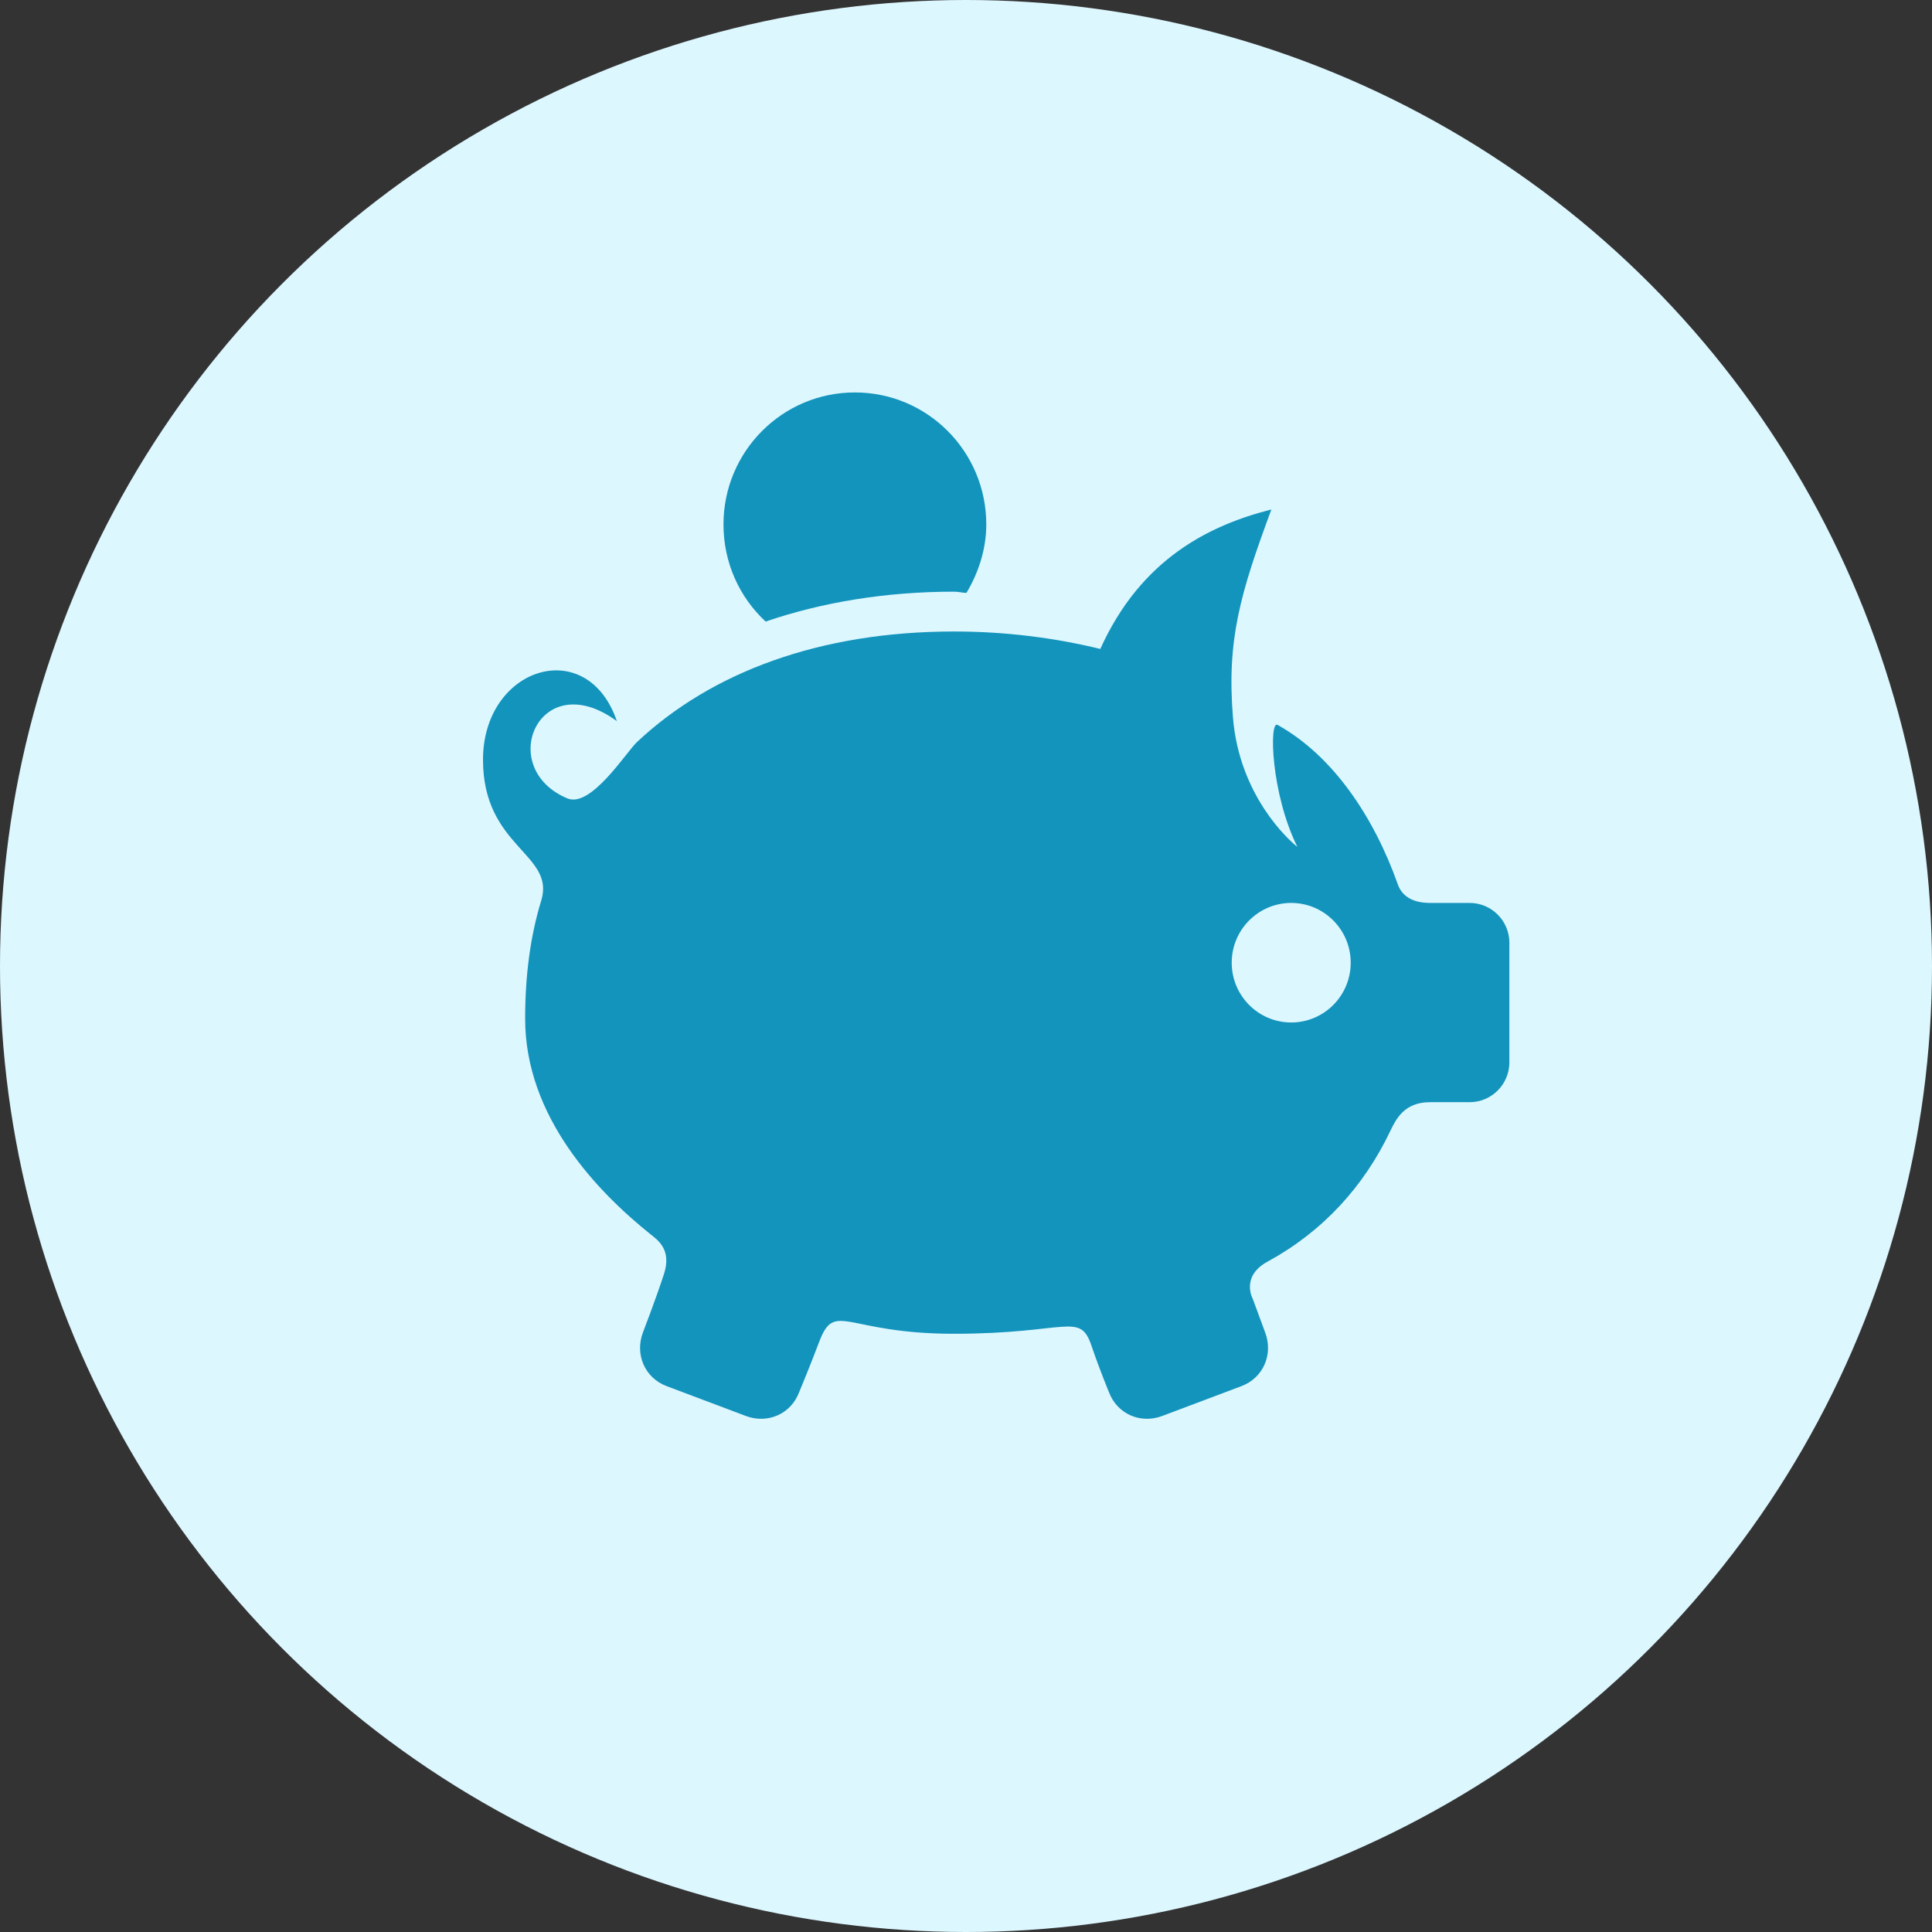 <svg width="64" height="64" viewBox="0 0 64 64" fill="none" xmlns="http://www.w3.org/2000/svg">
<rect x="0" y="0" width="64" height="64" fill="#333333" stroke="none"/>
<circle cx="32" cy="32" r="32" fill="#DDF7FF"/>
<path d="M28.319 13C25.912 13 23.966 14.959 23.966 17.372C23.966 18.646 24.5 19.79 25.362 20.59C27.236 19.95 29.34 19.6 31.604 19.6C31.748 19.6 31.871 19.636 32.014 19.641C32.41 18.981 32.672 18.197 32.672 17.372C32.672 14.959 30.726 13 28.319 13ZM42.116 16.877C40.058 17.398 37.794 18.517 36.449 21.497C34.93 21.126 33.298 20.919 31.604 20.919C27.174 20.919 23.566 22.26 21.092 24.59C20.738 24.926 19.573 26.777 18.792 26.447C16.39 25.436 17.868 22.012 20.435 23.889C19.449 21.002 16 22.095 16 25.168C16 28.076 18.402 28.277 17.93 29.829C17.56 31.035 17.396 32.345 17.396 33.747C17.396 37.011 19.809 39.491 21.544 40.883C21.79 41.079 22.257 41.394 21.995 42.203C21.733 43.013 21.297 44.142 21.297 44.142C21.025 44.864 21.359 45.642 22.077 45.915L24.705 46.905C25.424 47.178 26.199 46.843 26.471 46.122C26.471 46.122 26.846 45.224 27.128 44.472C27.662 43.054 27.97 44.183 31.604 44.183C35.387 44.183 35.772 43.43 36.162 44.595C36.419 45.353 36.737 46.122 36.737 46.122C37.009 46.843 37.784 47.178 38.502 46.905L41.13 45.915C41.849 45.642 42.183 44.864 41.911 44.142L41.5 43.028C41.5 43.028 41.084 42.286 41.993 41.791C43.81 40.801 45.175 39.316 46.058 37.46C46.248 37.063 46.525 36.511 47.372 36.511H48.686C49.41 36.511 50 35.918 50 35.191V31.231C50 30.504 49.41 29.911 48.686 29.911H47.372C46.684 29.911 46.407 29.592 46.304 29.293C45.514 27.07 44.164 25.039 42.321 24.013C42.034 23.853 42.1 26.292 42.978 28.055C42.675 27.818 41.053 26.349 40.843 23.765C40.633 21.177 41.094 19.641 42.116 16.877ZM42.773 29.911C43.861 29.911 44.744 30.798 44.744 31.891C44.744 32.984 43.861 33.871 42.773 33.871C41.685 33.871 40.802 32.984 40.802 31.891C40.802 30.798 41.685 29.911 42.773 29.911Z" fill="#1394BC"/>
</svg>
